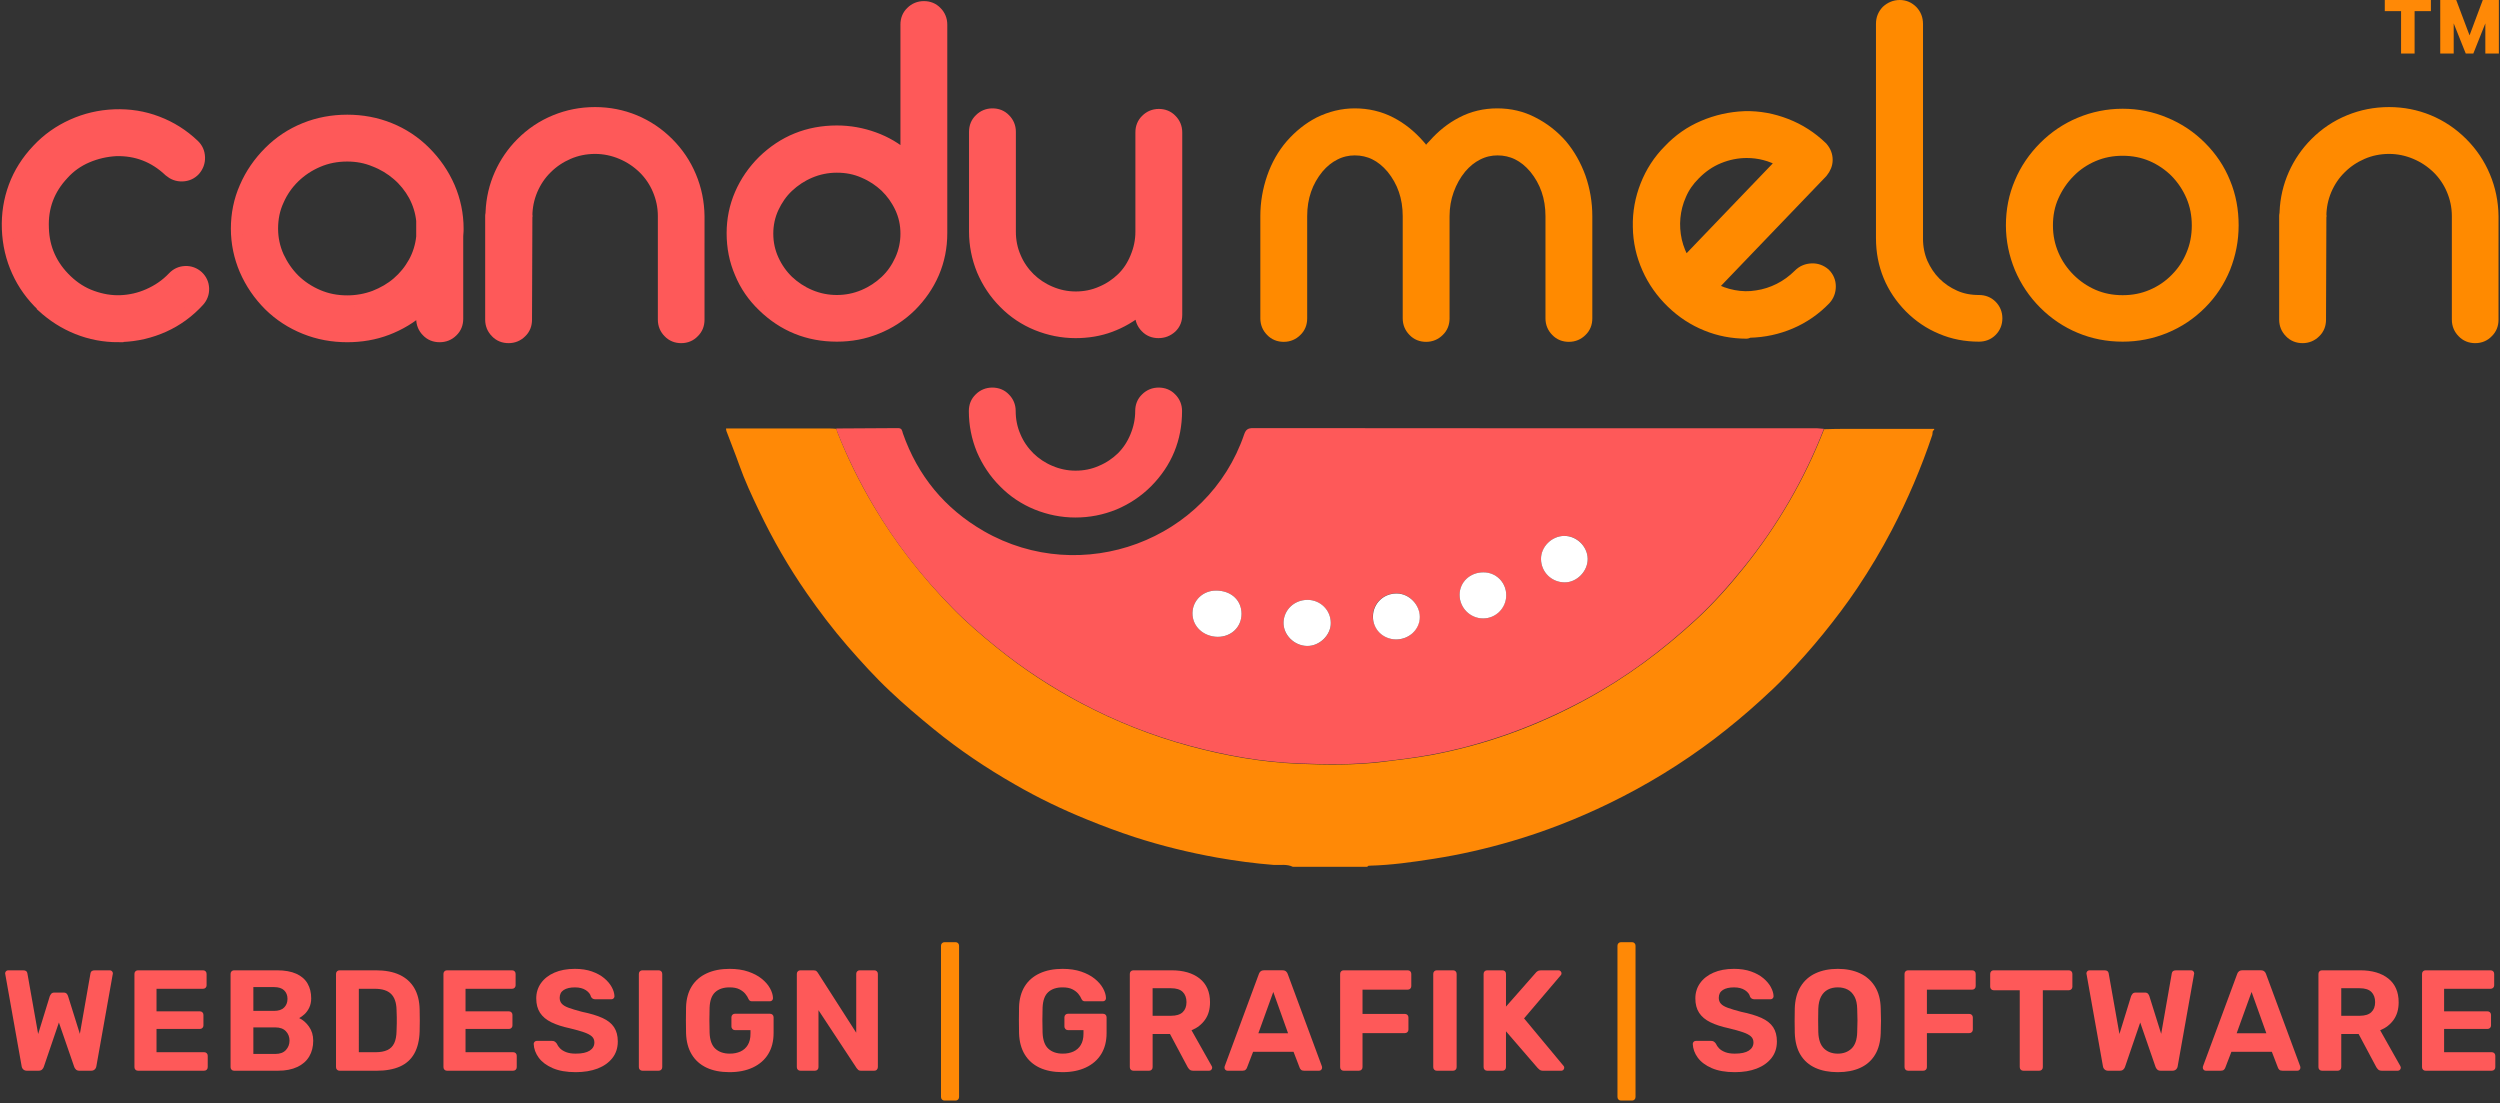 <svg xmlns="http://www.w3.org/2000/svg" xmlns:xlink="http://www.w3.org/1999/xlink" id="Ebene_1" x="0px" y="0px" viewBox="0 0 1344.9 593.42" xml:space="preserve"><rect x="0" y="0" width="1344.9" height="593.42" fill="#333333" stroke="none"/><g id="Ebene_2_00000054246618737273944640000000881821381841189557_" display="none">	<rect display="inline" fill="#0F0E17" width="1344.5" height="466"></rect></g><g>	<path fill="#FF8906" d="M390.6,230.5c18.6,0,37.2,0,55.7,0c1.2,0,2.5,0.1,3.7,0.2c0.2,0.6,0.2,1.2,0.5,1.8   c5.3,13.6,11.8,26.7,19.3,39.4c11.9,20.2,26.2,38.4,42.6,55.2c7.5,7.7,15.7,14.7,24.1,21.5c14.1,11.4,29.2,21.3,45.3,29.8   c18.6,9.8,38,17.5,58.3,23c19.2,5.2,38.8,8.7,58.7,9.5c14.9,0.6,29.8,0.8,44.7-1c8.8-1.1,17.6-2.1,26.4-3.7   c29.4-5.5,57.1-15.6,83.3-29.9c21.7-11.8,41.3-26.4,59.3-43c9.4-8.7,17.9-18.2,25.8-28.1c18.1-22.6,32.5-47.3,43-74.3   c3.9-0.1,7.7-0.2,11.6-0.2c15.9,0,31.8,0,47.6,0c0,0.2,0,0.4,0,0.6c-1.2,0.5-0.7,1.8-1,2.7c-5.9,17.6-13.2,34.7-21.8,51.2   c-5.6,10.7-11.8,21.1-18.5,31.1c-5.7,8.5-11.9,16.7-18.4,24.7c-6.4,7.9-13.2,15.5-20.2,22.8c-4.3,4.6-9,8.9-13.6,13.1   c-7.9,7.2-16.1,14-24.6,20.5c-17.8,13.5-36.8,25.1-57,34.9c-16.9,8.2-34.3,15-52.4,20.3c-13.7,4-27.6,7.2-41.8,9.4   c-11.4,1.8-22.8,3.4-34.3,3.7c-0.5,0-1.1,0-1.3,0.6c-13.4,0-26.8,0-40.1,0c-3.3-1.6-6.9-0.8-10.2-1c-10.4-0.8-20.6-2.2-30.8-4   c-15-2.7-29.7-6.3-44.2-11c-8.5-2.8-16.9-5.9-25.2-9.3c-13.6-5.5-26.7-11.8-39.3-19.1c-15.2-8.7-29.8-18.5-43.4-29.6   c-8.1-6.6-16-13.3-23.5-20.4c-8.2-7.7-15.7-16-23.1-24.5c-7.8-9-15-18.5-21.8-28.3c-9.8-14.1-18.3-28.9-25.7-44.4   c-3.9-8.1-7.7-16.3-10.7-24.8c-2.1-6-4.6-12-6.8-18C390.6,231.3,390.6,230.9,390.6,230.5z"></path>	<path fill="#FE5959" d="M981.2,230.7c-10.5,26.9-24.8,51.7-43,74.3c-8,9.9-16.4,19.4-25.8,28.1c-18.1,16.7-37.6,31.3-59.3,43   c-26.2,14.2-53.9,24.4-83.3,29.9c-8.7,1.6-17.6,2.7-26.4,3.7c-14.9,1.8-29.8,1.6-44.7,1c-19.9-0.8-39.4-4.3-58.7-9.5   c-20.3-5.5-39.8-13.2-58.3-23c-16-8.5-31.2-18.4-45.3-29.8c-8.4-6.8-16.6-13.8-24.1-21.5c-16.4-16.7-30.8-35-42.6-55.2   c-7.4-12.6-13.9-25.7-19.3-39.4c-0.2-0.6-0.3-1.2-0.5-1.8c11.1-0.1,22.1-0.1,33.2-0.2c2.2,0,2.2,1.5,2.6,2.8   c8,22.8,22.4,40.4,43.5,52.6c52.7,30.3,120.6,5.1,140.1-52c0.9-2.6,2-3.4,4.8-3.4c101.2,0.1,202.4,0.1,303.6,0.1   C979,230.5,980.1,230.6,981.2,230.7z M654.2,317.7c-7.1,0-12.6,5.3-12.7,12.1c-0.1,7.1,5.9,12.7,13.6,12.8   c7.2,0.1,12.8-5.3,12.8-12.4C667.9,322.9,662.3,317.7,654.2,317.7z M703.4,322.7c-7.1,0-12.7,5.3-12.9,12.1   c-0.2,6.8,5.7,12.6,12.7,12.7c6.7,0.1,12.8-5.8,12.7-12.4C715.9,328.3,710.3,322.7,703.4,322.7z M810.3,320.2   c0-6.9-5.4-12.3-12.4-12.3c-7.1,0-12.7,5.4-12.7,12.1c0,7,5.7,12.6,12.7,12.7C804.6,332.7,810.2,327.1,810.3,320.2z M751,344   c7,0.1,12.7-5.4,12.7-12.2c0-6.6-5.6-12.5-12.2-12.6c-7.2-0.1-12.9,5.3-13,12.3C738.6,338.5,744,343.9,751,344z M829,300.8   c0.1,6.9,5.7,12.5,12.8,12.5c6.5,0,12.4-6,12.3-12.7c-0.1-6.7-6-12.5-12.7-12.3C834.7,288.4,829,294.2,829,300.8z"></path>	<path fill="#FFFFFF" d="M654.2,317.7c8.1,0,13.7,5.2,13.7,12.5c0,7.1-5.5,12.4-12.8,12.4c-7.7-0.1-13.7-5.6-13.6-12.8   C641.6,323,647.1,317.7,654.2,317.7z"></path>	<path fill="#FFFFFF" d="M703.4,322.7c6.9,0,12.5,5.5,12.5,12.4c0.1,6.5-6,12.5-12.7,12.4c-7-0.1-12.9-6-12.7-12.7   C690.7,328,696.3,322.7,703.4,322.7z"></path>	<path fill="#FFFFFF" d="M810.3,320.2c0,6.9-5.6,12.5-12.4,12.5c-7,0-12.7-5.7-12.7-12.7c0-6.8,5.6-12.1,12.7-12.1   C804.8,307.8,810.3,313.3,810.3,320.2z"></path>	<path fill="#FFFFFF" d="M751,344c-7.1-0.1-12.5-5.5-12.4-12.4c0.1-7,5.8-12.5,13-12.3c6.5,0.1,12.2,6,12.2,12.6   C763.8,338.6,758.1,344,751,344z"></path>	<path fill="#FFFFFF" d="M829,300.8c-0.1-6.6,5.7-12.4,12.4-12.5s12.6,5.6,12.7,12.3c0.1,6.7-5.8,12.7-12.3,12.7   C834.7,313.3,829.1,307.8,829,300.8z"></path></g><g>	<path fill="#FE5959" stroke="#FE5959" stroke-width="6" stroke-miterlimit="10" d="M63.6,181.1c-7.7,0-15-1.4-22-4.2   s-13.2-6.8-18.8-11.9v-0.2C17,159.3,12.5,153.1,9.3,146c-3.2-7-5-14.6-5.3-22.8c-0.3-8,0.9-15.6,3.6-22.9s6.9-13.9,12.5-19.8   c5.4-5.8,11.7-10.2,18.8-13.4c7.1-3.2,14.7-5,22.7-5.3s15.7,0.9,23,3.7c7.4,2.8,13.9,6.9,19.7,12.4c1.9,1.8,2.9,4,3,6.7   s-0.8,5-2.5,7c-1.8,1.9-4,2.9-6.7,3s-5-0.8-7-2.5C83,84.4,73.4,80.7,62.4,81c-5.4,0.3-10.6,1.5-15.5,3.6s-9.2,5.1-12.8,9.1   c-7.7,8.2-11.3,17.8-10.8,29c0.3,11,4.6,20.4,12.7,28.1c4,3.8,8.5,6.7,13.6,8.5c5,1.8,10.1,2.7,15.2,2.5s10.2-1.3,15.1-3.5   c5-2.2,9.4-5.2,13.2-9.2c1.8-1.9,4-2.9,6.6-3s4.9,0.8,6.8,2.5c1.9,1.8,2.9,4,3,6.6s-0.8,4.9-2.5,6.8c-5.4,5.9-11.7,10.5-18.8,13.7   c-7.1,3.2-14.7,5-22.7,5.3h-1.9V181.1z"></path>	<path fill="#FE5959" stroke="#FE5959" stroke-width="6" stroke-miterlimit="10" d="M236.5,181.1c-2.7,0-5-0.9-6.8-2.8   c-1.8-1.8-2.8-4.1-2.8-6.8V166c-5.6,5-11.8,8.7-18.6,11.3s-14,3.8-21.5,3.8c-8,0-15.6-1.4-22.8-4.3c-7.2-2.9-13.6-7-19.2-12.5   c-5.6-5.6-9.9-11.9-13-19c-3-7-4.6-14.5-4.6-22.3s1.5-15.3,4.6-22.3c3-7,7.4-13.4,13-19s12-9.8,19.2-12.7   c7.2-2.9,14.8-4.3,22.8-4.3s15.6,1.4,22.8,4.3s13.6,7.1,19.2,12.7c5.6,5.6,9.9,11.9,13,19c3,7,4.6,14.5,4.6,22.3   c0,0.8,0,1.6-0.1,2.5s-0.1,1.8-0.1,2.8v43.2c0,2.7-0.9,5-2.8,6.8C241.5,180.2,239.2,181.1,236.5,181.1z M186.8,83.9   c-5.6,0-10.8,1-15.7,3.1s-9.1,4.9-12.7,8.4c-3.6,3.5-6.5,7.6-8.6,12.4c-2.2,4.7-3.2,9.8-3.2,15.2c0,5.3,1.1,10.3,3.2,15   c2.2,4.7,5,8.8,8.6,12.4c3.6,3.5,7.8,6.3,12.7,8.4c4.9,2.1,10.1,3.1,15.7,3.1c5.1,0,10-0.9,14.6-2.6c4.6-1.8,8.8-4.2,12.4-7.3   c3.6-3.1,6.6-6.8,8.9-11c2.3-4.2,3.7-8.8,4.2-13.6v-8.2v-0.5c-0.5-4.8-1.9-9.3-4.2-13.6c-2.3-4.2-5.3-7.9-8.9-11   c-3.6-3.1-7.7-5.6-12.4-7.4C196.8,84.8,192,83.9,186.8,83.9z"></path>	<path fill="#FE5959" stroke="#FE5959" stroke-width="6" stroke-miterlimit="10" d="M366.5,181.6c-2.7,0-5-0.9-6.8-2.8   c-1.8-1.8-2.8-4.1-2.8-6.8v-55.7c0-5-1-9.7-2.9-14.2s-4.6-8.4-7.9-11.6c-3.4-3.3-7.3-5.9-11.8-7.8s-9.2-2.9-14.2-2.9   c-5.1,0-9.9,1-14.3,2.9s-8.3,4.5-11.6,7.8c-3.4,3.3-6,7.2-7.9,11.6c-1.9,4.5-2.9,9.2-2.9,14.2c0,0.3,0,0.3,0.1-0.1s0-0.4-0.1-0.1   l-0.2,55.9c0,2.7-0.9,5-2.8,6.8c-1.8,1.8-4.1,2.8-6.8,2.8c-2.7,0-5-0.9-6.8-2.8c-1.8-1.8-2.8-4.1-2.8-6.8v-55.7   c0-0.3,0-0.7,0.1-1.1s0.1-0.8,0.1-1.1c0.3-7.2,1.9-14,4.7-20.3c2.8-6.3,6.7-12,11.6-16.9c5.3-5.3,11.3-9.3,18.1-12.1   c6.8-2.8,14-4.2,21.5-4.2s14.6,1.4,21.4,4.2c6.7,2.8,12.7,6.8,18,12.1c5.3,5.3,9.3,11.3,12.1,18c2.8,6.7,4.3,13.8,4.4,21.4V172   c0,2.7-0.9,5-2.8,6.8C371.5,180.6,369.2,181.6,366.5,181.6z"></path>	<path fill="#FE5959" stroke="#FE5959" stroke-width="6" stroke-miterlimit="10" d="M450.2,180.8c-15.5,0-28.8-5.4-39.8-16.1   c-5.3-5.1-9.4-11-12.2-17.8c-2.9-6.7-4.3-13.8-4.3-21.4c0-7.4,1.4-14.4,4.3-21.1s7-12.6,12.2-17.8c11-10.7,24.3-16.1,39.8-16.1   c6.9,0,13.5,1.2,19.9,3.5s12.2,5.7,17.3,10.2v-71c0-2.7,0.9-5,2.8-6.8c1.8-1.8,4.1-2.8,6.8-2.8c2.7,0,5,0.9,6.8,2.8   c1.8,1.8,2.8,4.1,2.8,6.8v112.3c0,7.5-1.4,14.6-4.3,21.4c-2.9,6.7-7,12.6-12.2,17.8c-5.4,5.3-11.6,9.3-18.4,12   C464.9,179.5,457.7,180.8,450.2,180.8z M450.2,89.9c-5.1,0-9.9,1-14.4,2.9s-8.4,4.5-11.8,7.7s-6,7-8,11.3s-3,9-3,13.9   c0,5,1,9.6,3,14c2,4.4,4.7,8.2,8,11.4c3.4,3.2,7.3,5.8,11.8,7.7s9.3,2.9,14.4,2.9s9.9-1,14.4-2.9s8.4-4.5,11.8-7.7s6-7,8-11.4   s3-9.1,3-14c0-5-1-9.6-3-13.9s-4.7-8.1-8-11.3c-3.4-3.2-7.3-5.8-11.8-7.7C460.1,90.8,455.3,89.9,450.2,89.9z"></path>	<path fill="#FE5959" stroke="#FE5959" stroke-width="6" stroke-miterlimit="10" d="M623.2,178.9c-2.7,0-5-0.9-6.8-2.8   c-1.8-1.8-2.8-4.1-2.8-6.8v-3.1c-5,4.2-10.4,7.3-16.3,9.5c-5.9,2.2-12.2,3.2-18.7,3.2c-7.2,0-14.1-1.4-20.8-4.1   c-6.6-2.7-12.5-6.6-17.6-11.8c-5.1-5.1-9-11-11.8-17.6c-2.7-6.6-4.1-13.6-4.1-20.8V70.9c0-2.7,0.9-5,2.8-6.8   c1.8-1.8,4.1-2.8,6.8-2.8s5,0.9,6.8,2.8c1.8,1.8,2.8,4.1,2.8,6.8v53.8c0,4.8,0.9,9.4,2.8,13.7c1.8,4.3,4.4,8,7.6,11.2   c3.2,3.1,6.9,5.6,11.2,7.4c4.2,1.8,8.8,2.8,13.6,2.8s9.4-0.9,13.7-2.8c4.3-1.8,8-4.3,11.2-7.4s5.6-6.8,7.4-11.2   c1.8-4.3,2.8-8.9,2.8-13.7V71.2c0-2.7,0.9-5,2.8-6.8c1.8-1.8,4.1-2.8,6.8-2.8s5,0.9,6.8,2.8c1.8,1.8,2.8,4.1,2.8,6.8v98.2   c0,2.7-0.9,5-2.8,6.8C628.2,178,625.9,178.9,623.2,178.9z M578.5,275.4c-7.2,0-14.1-1.4-20.8-4.1c-6.6-2.7-12.5-6.6-17.6-11.8   c-5.1-5.1-9-11-11.8-17.5c-2.7-6.6-4.1-13.5-4.1-20.9c0-2.7,0.9-5,2.8-6.8c1.8-1.8,4.1-2.8,6.8-2.8s5,0.9,6.8,2.8   c1.8,1.8,2.8,4.1,2.8,6.8c0,4.8,0.9,9.4,2.8,13.7c1.8,4.3,4.4,8,7.6,11.2c3.2,3.1,6.9,5.6,11.2,7.4c4.2,1.8,8.8,2.8,13.6,2.8   s9.4-0.9,13.7-2.8c4.3-1.8,8-4.3,11.2-7.4c3.1-3.1,5.6-6.8,7.4-11.2c1.8-4.3,2.8-8.9,2.8-13.7c0-2.7,0.9-5,2.8-6.8   c1.8-1.8,4.1-2.8,6.8-2.8s5,0.9,6.8,2.8c1.8,1.8,2.8,4.1,2.8,6.8c0,15-5.3,27.8-15.8,38.4c-5.1,5.1-11,9-17.6,11.8   C592.6,274.1,585.7,275.4,578.5,275.4z"></path>	<path fill="#FF8A00" stroke="#FF8A00" stroke-width="6" stroke-miterlimit="10" d="M805.5,61.3c6.9,0,13.3,1.5,19.2,4.6   c5.9,3,11,7,15.4,12c4.3,5.1,7.6,11,10,17.6c2.3,6.6,3.5,13.6,3.5,20.8v55c0,2.7-0.9,5-2.8,6.8c-1.8,1.8-4.1,2.8-6.8,2.8   s-5-0.9-6.8-2.8c-1.8-1.8-2.8-4.1-2.8-6.8v-55c0-10.1-3-18.7-8.9-25.9c-5.6-6.6-12.2-9.8-19.9-9.8c-3.7,0-7.2,0.8-10.6,2.5   c-3.4,1.7-6.4,4.1-9.1,7.3c-2.9,3.5-5.1,7.5-6.7,11.9c-1.6,4.4-2.4,9.1-2.4,14v55c0,2.7-0.9,5-2.8,6.8c-1.8,1.8-4.1,2.8-6.8,2.8   s-5-0.9-6.8-2.8c-1.8-1.8-2.8-4.1-2.8-6.8v-55c0-10.1-3-18.7-8.9-25.9c-5.6-6.6-12.2-9.8-19.9-9.8c-3.7,0-7.2,0.8-10.6,2.5   s-6.4,4.1-9.1,7.3c-5.9,7.2-8.9,15.8-8.9,25.9v55c0,2.7-0.9,5-2.8,6.8c-1.8,1.8-4.1,2.8-6.8,2.8s-5-0.9-6.8-2.8   c-1.8-1.8-2.8-4.1-2.8-6.8v-55c0-7.2,1.2-14.1,3.5-20.8c2.3-6.6,5.6-12.5,10-17.6c4.5-5.1,9.5-9.1,15.1-12c6.1-3,12.5-4.6,19.2-4.6   c6.9,0,13.4,1.5,19.4,4.6c5.6,2.9,10.6,6.9,15.1,12c0.8,0.8,1.5,1.7,2,2.6c0.6,1,1.2,1.8,1.8,2.6c0.6-0.8,1.3-1.7,1.9-2.6   c0.6-1,1.4-1.8,2.2-2.6c4.5-5.1,9.5-9.1,15.1-12C792.2,62.8,798.6,61.3,805.5,61.3z"></path>	<path fill="#FF8A00" stroke="#FF8A00" stroke-width="6" stroke-miterlimit="10" d="M939.7,179.2c-7.7,0-15-1.4-21.8-4.2   c-6.9-2.8-13-6.8-18.5-12.1c-5.6-5.4-10-11.6-13.1-18.6s-4.8-14.3-4.9-22.2c-0.2-7.8,1.2-15.3,4-22.4s6.9-13.5,12.4-19   c5.3-5.6,11.4-9.9,18.5-12.9c7-3,14.5-4.7,22.3-5c7.7-0.2,15.1,1.2,22.3,4c7.2,2.8,13.6,6.9,19.2,12.3l0.2,0.2   c1.8,2.1,2.6,4.3,2.6,6.7c0,2.4-0.9,4.6-2.6,6.7l-59.5,62c3.7,2.1,7.6,3.5,11.8,4.3s8.3,0.9,12.5,0.2c4.2-0.6,8.2-1.9,12-3.8   c3.8-1.9,7.4-4.5,10.6-7.7c1.9-1.9,4.2-2.9,7-3c2.7-0.1,5,0.8,7,2.5c1.9,1.9,2.9,4.2,2.9,6.9s-0.9,5-2.6,6.9   c-5.4,5.6-11.6,9.9-18.6,12.9s-14.4,4.6-22.2,4.8c-0.3,0-0.6,0-0.7,0.1C940.1,179.1,939.9,179.2,939.7,179.2z M939.7,82   c-5.1,0-10.1,1-15,3s-9.2,5-13.1,9c-3.2,3.2-5.7,6.8-7.4,10.8c-1.8,4-2.8,8.1-3.2,12.2c-0.4,4.2-0.1,8.3,0.8,12.5   c1,4.2,2.6,8.1,4.8,11.8L958.7,87C952.6,83.6,946.3,82,939.7,82z"></path>	<path fill="#FF8A00" stroke="#FF8A00" stroke-width="6" stroke-miterlimit="10" d="M1064.6,180.8c-7.2,0-14-1.3-20.3-4   c-6.3-2.6-11.9-6.4-16.9-11.4c-4.9-5-8.7-10.6-11.3-16.9c-2.6-6.3-3.9-13.1-3.9-20.3V12.8c0-2.7,0.9-5,2.8-7c2-1.8,4.3-2.8,7-2.8   c2.7,0,4.9,1,6.8,2.9c1.8,1.9,2.7,4.2,2.7,7v115.6c0,4.6,0.9,9,2.6,13c1.8,4,4.1,7.5,7.1,10.5s6.4,5.3,10.4,7.1s8.3,2.6,13,2.6   c2.7,0,5,0.9,6.8,2.7s2.8,4.1,2.8,6.8s-0.9,5-2.8,6.9C1069.6,179.9,1067.3,180.8,1064.6,180.8z"></path>	<path fill="#FF8A00" stroke="#FF8A00" stroke-width="6" stroke-miterlimit="10" d="M1141.9,180.8c-8.2,0-15.8-1.5-23-4.5   s-13.6-7.3-19.2-12.9c-5.6-5.6-9.9-12-13-19.3c-3-7.3-4.6-14.9-4.6-22.9c0-8.1,1.5-15.8,4.6-23c3-7.2,7.4-13.6,13-19.2   c5.6-5.6,12-9.9,19.2-12.9s14.9-4.6,23-4.6c8,0,15.6,1.5,22.9,4.6c7.3,3,13.7,7.3,19.3,12.9c5.6,5.6,9.9,12,12.8,19.2   c3,7.2,4.4,14.9,4.4,23c0,8-1.5,15.6-4.4,22.9c-3,7.3-7.2,13.7-12.8,19.3c-5.6,5.6-12,9.9-19.3,12.9   C1157.5,179.3,1149.9,180.8,1141.9,180.8z M1141.9,80.8c-5.6,0-10.8,1-15.7,3.1c-4.9,2.1-9.2,5-12.8,8.7c-3.7,3.7-6.6,8-8.8,12.9   s-3.2,10.1-3.2,15.8s1.1,10.9,3.2,15.8s5.1,9.2,8.8,12.9c3.7,3.7,8,6.6,12.8,8.7c4.9,2.1,10.1,3.1,15.7,3.1s10.8-1,15.7-3.1   c4.9-2.1,9.2-5,12.8-8.7c3.7-3.7,6.6-8,8.6-12.9c2.1-4.9,3.1-10.2,3.1-15.8s-1-10.9-3.1-15.8s-5-9.2-8.6-12.9   c-3.7-3.7-8-6.6-12.8-8.7C1152.7,81.8,1147.5,80.8,1141.9,80.8z"></path>	<path fill="#FF8A00" stroke="#FF8A00" stroke-width="6" stroke-miterlimit="10" d="M1331.6,181.6c-2.7,0-5-0.9-6.8-2.8   c-1.8-1.8-2.8-4.1-2.8-6.8v-55.7c0-5-1-9.7-2.9-14.2s-4.6-8.4-7.9-11.6c-3.4-3.3-7.3-5.9-11.8-7.8s-9.2-2.9-14.2-2.9   c-5.1,0-9.9,1-14.3,2.9s-8.3,4.5-11.6,7.8c-3.4,3.3-6,7.2-7.9,11.6c-1.9,4.5-2.9,9.2-2.9,14.2c0,0.3,0,0.3,0.1-0.1s0-0.4-0.1-0.1   l-0.2,55.9c0,2.7-0.9,5-2.8,6.8c-1.8,1.8-4.1,2.8-6.8,2.8c-2.7,0-5-0.9-6.8-2.8c-1.8-1.8-2.8-4.1-2.8-6.8v-55.7   c0-0.3,0-0.7,0.1-1.1s0.1-0.8,0.1-1.1c0.3-7.2,1.9-14,4.7-20.3c2.8-6.3,6.7-12,11.6-16.9c5.3-5.3,11.3-9.3,18.1-12.1   c6.8-2.8,14-4.2,21.5-4.2s14.6,1.4,21.4,4.2c6.7,2.8,12.7,6.8,18,12.1s9.3,11.3,12.1,18c2.8,6.7,4.3,13.8,4.4,21.4V172   c0,2.7-0.9,5-2.8,6.8C1336.6,180.6,1334.3,181.6,1331.6,181.6z"></path></g><g display="none">	<path display="inline" fill="#5D301F" d="M1092.1,241.5c-0.5-0.5-1.2-1-1.9-1.6c-0.8-0.6-1.6-1.2-2.6-1.7s-2.1-1-3.2-1.3   c-1.2-0.4-2.4-0.5-3.8-0.5c-1.8,0-3.3,0.2-4.6,0.7c-1.3,0.4-2.4,1-3.2,1.8s-1.5,1.5-1.9,2.5c-0.4,0.9-0.6,1.8-0.6,2.8   c0,1.1,0.3,2,1,2.8s1.5,1.5,2.6,2.1s2.3,1.1,3.7,1.5c1.4,0.4,2.7,0.8,4.1,1.2c1.9,0.5,3.9,1.1,5.9,1.7c2,0.6,3.8,1.4,5.4,2.4   s3,2.2,4,3.6c1,1.5,1.6,3.3,1.6,5.6c0,2.3-0.5,4.4-1.4,6.2c-0.9,1.8-2.2,3.4-3.8,4.7s-3.5,2.3-5.7,2.9c-2.2,0.7-4.5,1-7,1   c-3.3,0-6.5-0.7-9.5-2s-5.5-3.4-7.6-6c-0.3-0.5-0.5-0.9-0.5-1.2c0-0.4,0.2-0.7,0.6-1l2-1.7c0.3-0.2,0.6-0.3,1-0.3   c0.3,0,0.6,0.1,0.9,0.4s0.5,0.5,0.5,0.5c0.9,1,2,1.8,3.2,2.6c1.2,0.7,2.3,1.4,3.5,1.9s2.3,0.9,3.4,1.1c1.1,0.3,2,0.4,2.8,0.4   c1.3,0,2.7-0.2,4.2-0.5c1.4-0.4,2.8-0.9,4-1.7c1.2-0.7,2.2-1.7,2.9-2.8c0.8-1.2,1.2-2.5,1.2-4c0-1.3-0.4-2.4-1.1-3.3   s-1.7-1.6-2.9-2.3c-1.2-0.6-2.6-1.2-4.1-1.6c-1.6-0.4-3.2-0.9-4.8-1.3c-5.3-1.4-9.2-3-11.8-4.9c-2.6-1.9-3.9-4.5-3.9-7.7   c0-2,0.4-3.8,1.2-5.4c0.8-1.6,1.9-3,3.3-4.2c1.5-1.2,3.2-2.1,5.2-2.7c2-0.6,4.3-1,6.8-1c2.6,0,5.2,0.6,7.8,1.7   c2.6,1.1,4.9,2.6,6.7,4.4c0.3,0.3,0.5,0.6,0.8,0.9c0.3,0.3,0.4,0.6,0.4,0.9c0,0.3-0.2,0.7-0.5,1l-1.9,1.9c-0.3,0.3-0.6,0.4-0.8,0.4   C1092.9,242.2,1092.5,242,1092.1,241.5z"></path>	<path display="inline" fill="#5D301F" d="M1103.9,231.7h32.9c0.4,0,0.7,0.1,1,0.4c0.3,0.2,0.5,0.6,0.5,1.1v2.6   c0,0.4-0.1,0.8-0.4,1.1s-0.6,0.4-1.2,0.4h-13.6v40.5c0,0.4-0.1,0.7-0.4,1s-0.6,0.4-1.1,0.4h-2.6c-0.4,0-0.8-0.1-1.1-0.4   s-0.4-0.6-0.4-1v-40.5h-13.7c-1,0-1.5-0.5-1.5-1.5v-2.6C1102.4,232.2,1102.9,231.7,1103.9,231.7z"></path>	<path display="inline" fill="#5D301F" d="M1150.3,233.1v26.7c0,2,0.3,4,1,5.8c0.6,1.8,1.6,3.4,2.8,4.7c1.2,1.3,2.7,2.4,4.4,3.1   c1.7,0.8,3.7,1.2,5.8,1.2c2.3,0,4.3-0.4,6-1.2c1.7-0.8,3.2-1.8,4.4-3.2c1.2-1.3,2.1-2.9,2.7-4.7c0.6-1.8,0.9-3.7,0.9-5.8V233   c0-0.4,0.1-0.7,0.4-1s0.6-0.4,1.1-0.4h2.4c0.4,0,0.8,0.1,1.2,0.4c0.3,0.3,0.5,0.6,0.5,1v27.3c0,2.9-0.5,5.6-1.5,8s-2.4,4.4-4.2,6.1   c-1.8,1.7-3.9,3-6.2,4c-2.4,0.9-4.9,1.4-7.6,1.4s-5.2-0.5-7.6-1.5s-4.4-2.4-6.2-4.2s-3.2-3.8-4.2-6.2c-1-2.4-1.5-4.9-1.5-7.6V233   c0-0.3,0.1-0.7,0.4-1s0.6-0.4,1-0.4h2.8c0.3,0,0.7,0.1,1,0.4C1150.1,232.4,1150.3,232.7,1150.3,233.1z"></path>	<path display="inline" fill="#5D301F" d="M1193.5,277.8v-44.6c0-1,0.5-1.5,1.5-1.5h14.7c3.4,0,6.5,0.6,9.4,1.9   c2.9,1.2,5.4,2.9,7.6,5.1c2.1,2.1,3.8,4.7,5,7.6c1.2,2.9,1.8,6,1.8,9.3c0,3.2-0.6,6.3-1.9,9.2s-2.9,5.4-5.1,7.6s-4.7,3.9-7.6,5.1   s-6,1.9-9.3,1.9h-14.7c-0.4,0-0.8-0.1-1.1-0.3S1193.5,278.3,1193.5,277.8z M1199,273.7h11c2.6,0,5.1-0.5,7.3-1.5   c2.2-1,4.1-2.4,5.7-4.1s2.8-3.7,3.7-6c0.9-2.2,1.3-4.6,1.3-7c0-2.7-0.5-5.2-1.5-7.4s-2.3-4.1-4-5.7c-1.7-1.6-3.6-2.8-5.9-3.6   s-4.6-1.3-7-1.3H1199V273.7z"></path>	<path display="inline" fill="#5D301F" d="M1246.6,233.1v44.7c0,0.9-0.5,1.4-1.4,1.4h-2.7c-0.9,0-1.4-0.5-1.4-1.4v-44.7   c0-0.9,0.5-1.4,1.4-1.4h2.7C1246.2,231.7,1246.6,232.2,1246.6,233.1z"></path>	<path display="inline" fill="#5D301F" d="M1279.1,231c3.4,0,6.5,0.6,9.5,1.9s5.6,3,7.8,5.2c2.2,2.2,4,4.8,5.2,7.8   c1.3,3,1.9,6.2,1.9,9.6c0,3.4-0.6,6.5-1.9,9.5c-1.3,2.9-3,5.5-5.2,7.7s-4.8,3.9-7.8,5.2s-6.2,1.9-9.6,1.9s-6.5-0.6-9.5-1.9   s-5.5-3-7.7-5.2s-3.9-4.8-5.2-7.7c-1.3-3-1.9-6.1-1.9-9.5s0.6-6.5,1.9-9.5s3-5.6,5.2-7.8s4.8-4,7.8-5.2   C1272.6,231.7,1275.7,231,1279.1,231z M1260.2,255.4c0,2.6,0.5,5.1,1.5,7.4s2.3,4.3,4,6s3.7,3.1,6,4.1s4.8,1.5,7.4,1.5   s5-0.5,7.3-1.5s4.3-2.3,6-4.1c1.7-1.7,3-3.7,4-6s1.5-4.8,1.5-7.4s-0.5-5-1.5-7.3s-2.3-4.3-4-6s-3.7-3.1-6-4c-2.3-1-4.7-1.5-7.3-1.5   s-5.1,0.5-7.4,1.5s-4.3,2.3-6,4s-3.1,3.7-4,6C1260.7,250.4,1260.2,252.8,1260.2,255.4z"></path>	<path display="inline" fill="#5D301F" d="M1338.5,241.5c-0.5-0.5-1.2-1-1.9-1.6c-0.8-0.6-1.6-1.2-2.6-1.7s-2.1-1-3.2-1.3   c-1.2-0.4-2.4-0.5-3.8-0.5c-1.8,0-3.3,0.2-4.6,0.7c-1.3,0.4-2.4,1-3.2,1.8s-1.5,1.5-1.9,2.5c-0.4,0.9-0.6,1.8-0.6,2.8   c0,1.1,0.3,2,1,2.8s1.5,1.5,2.6,2.1s2.3,1.1,3.7,1.5c1.4,0.4,2.7,0.8,4.1,1.2c1.9,0.5,3.9,1.1,5.9,1.7c2,0.6,3.8,1.4,5.4,2.4   s3,2.2,4,3.6c1,1.5,1.6,3.3,1.6,5.6c0,2.3-0.5,4.4-1.4,6.2c-0.9,1.8-2.2,3.4-3.8,4.7s-3.5,2.3-5.7,2.9c-2.2,0.7-4.5,1-7,1   c-3.3,0-6.5-0.7-9.5-2s-5.5-3.4-7.6-6c-0.3-0.5-0.5-0.9-0.5-1.2c0-0.4,0.2-0.7,0.6-1l2-1.7c0.3-0.2,0.6-0.3,1-0.3   c0.3,0,0.6,0.1,0.9,0.4s0.5,0.5,0.5,0.5c0.9,1,2,1.8,3.2,2.6c1.2,0.7,2.3,1.4,3.5,1.9s2.3,0.9,3.4,1.1c1.1,0.3,2,0.4,2.8,0.4   c1.3,0,2.7-0.2,4.2-0.5c1.4-0.4,2.8-0.9,4-1.7c1.2-0.7,2.2-1.7,2.9-2.8c0.8-1.2,1.2-2.5,1.2-4c0-1.3-0.4-2.4-1.1-3.3   s-1.7-1.6-2.9-2.3c-1.2-0.6-2.6-1.2-4.1-1.6c-1.6-0.4-3.2-0.9-4.8-1.3c-5.3-1.4-9.2-3-11.8-4.9c-2.6-1.9-3.9-4.5-3.9-7.7   c0-2,0.4-3.8,1.2-5.4c0.8-1.6,1.9-3,3.3-4.2c1.5-1.2,3.2-2.1,5.2-2.7c2-0.6,4.3-1,6.8-1c2.6,0,5.2,0.6,7.8,1.7   c2.6,1.1,4.9,2.6,6.7,4.4c0.3,0.3,0.5,0.6,0.8,0.9c0.3,0.3,0.4,0.6,0.4,0.9c0,0.3-0.2,0.7-0.5,1l-1.9,1.9c-0.3,0.3-0.6,0.4-0.8,0.4   C1339.3,242.2,1338.9,242,1338.5,241.5z"></path></g><g display="none">	<path display="inline" fill="#FF8A00" d="M1295.3-44.3v-2.9c0-0.4,0.2-0.6,0.6-0.6h15.9c0.4,0,0.6,0.2,0.6,0.6v2.9   c0,0.4-0.2,0.6-0.6,0.6h-5.8v17.8c0,0.4-0.2,0.6-0.6,0.6h-3.3c-0.4,0-0.6-0.2-0.6-0.6v-17.8h-5.7   C1295.4-43.7,1295.3-43.9,1295.3-44.3z"></path>	<path display="inline" fill="#FF8A00" d="M1325.6-26.3l-5.1-13.9l-1.6,14.3c0,0.4-0.2,0.6-0.6,0.6h-3.1c-0.4,0-0.6-0.2-0.6-0.6   l2.3-21.3c0-0.4,0.3-0.6,0.6-0.6h3.9c0.2,0,0.3,0,0.3,0.1c0.1,0.1,0.1,0.2,0.2,0.4l5.4,15l5.3-14.9c0.1-0.2,0.2-0.3,0.2-0.4   c0.1-0.1,0.2-0.1,0.3-0.1h4c0.4,0,0.6,0.2,0.6,0.6l2.3,21.3c0.1,0.4-0.1,0.6-0.6,0.6h-3.1c-0.3,0-0.5-0.2-0.6-0.6l-1.5-14.3   l-5.1,13.9c-0.1,0.2-0.2,0.4-0.3,0.4c-0.1,0.1-0.2,0.1-0.4,0.1h-2.5c-0.2,0-0.3,0-0.4-0.1C1325.8-25.9,1325.7-26,1325.6-26.3z"></path></g><g>	<path fill="#FF8906" d="M1282.92,5.98V0h24.81v5.98H1282.92z M1291.68,28.81V2.5h7.28v26.31H1291.68z M1312.75,28.81V0h7.24v28.81   H1312.75z M1326.48,28.81L1314.97,0h6.38l7.17,19.03L1335.64,0h6.38l-11.47,28.81H1326.48z M1337.01,28.81V0h7.28v28.81H1337.01z"></path></g><g>	<path fill="#FE5959" d="M14.51,576.01c-0.82,0-1.48-0.23-1.97-0.69c-0.49-0.46-0.79-1.03-0.89-1.7l-8.8-49.47   c-0.05-0.1-0.08-0.21-0.08-0.31c0-0.1,0-0.18,0-0.23c0-0.41,0.15-0.78,0.46-1.12c0.31-0.33,0.69-0.5,1.16-0.5h8.1   c1.34,0,2.08,0.54,2.24,1.62l5.79,32.65l6.25-20.3c0.15-0.41,0.41-0.85,0.77-1.31c0.36-0.46,0.95-0.69,1.77-0.69h4.86   c0.82,0,1.41,0.23,1.78,0.69c0.36,0.46,0.59,0.9,0.69,1.31l6.33,20.22l5.71-32.57c0.15-1.08,0.93-1.62,2.32-1.62h8.1   c0.46,0,0.85,0.17,1.16,0.5c0.31,0.34,0.46,0.71,0.46,1.12c0,0.05,0,0.13,0,0.23c0,0.1-0.03,0.21-0.08,0.31l-8.8,49.47   c-0.1,0.67-0.4,1.24-0.89,1.7c-0.49,0.46-1.15,0.69-1.97,0.69h-6.25c-0.82,0-1.45-0.22-1.89-0.66c-0.44-0.44-0.73-0.89-0.89-1.35   l-8.26-23.93L23.54,574c-0.15,0.46-0.45,0.91-0.89,1.35c-0.44,0.44-1.09,0.66-1.97,0.66H14.51z"></path>	<path fill="#FE5959" d="M74.25,576.01c-0.57,0-1.03-0.18-1.39-0.54c-0.36-0.36-0.54-0.82-0.54-1.39v-50.17   c0-0.57,0.18-1.03,0.54-1.39c0.36-0.36,0.82-0.54,1.39-0.54h34.96c0.57,0,1.03,0.18,1.39,0.54c0.36,0.36,0.54,0.82,0.54,1.39v6.17   c0,0.52-0.18,0.95-0.54,1.31c-0.36,0.36-0.82,0.54-1.39,0.54H84.2v12.12h23.31c0.57,0,1.03,0.18,1.39,0.54   c0.36,0.36,0.54,0.82,0.54,1.39v5.71c0,0.51-0.18,0.95-0.54,1.31c-0.36,0.36-0.82,0.54-1.39,0.54H84.2v12.5h25.62   c0.57,0,1.03,0.18,1.39,0.54c0.36,0.36,0.54,0.82,0.54,1.39v6.1c0,0.57-0.18,1.03-0.54,1.39c-0.36,0.36-0.82,0.54-1.39,0.54H74.25z   "></path>	<path fill="#FE5959" d="M125.96,576.01c-0.57,0-1.03-0.18-1.39-0.54c-0.36-0.36-0.54-0.82-0.54-1.39v-50.17   c0-0.57,0.18-1.03,0.54-1.39c0.36-0.36,0.82-0.54,1.39-0.54h22.92c4.27,0,7.77,0.62,10.5,1.85c2.73,1.23,4.75,2.98,6.06,5.25   c1.31,2.26,1.97,4.91,1.97,7.95c0,1.9-0.35,3.58-1.04,5.02c-0.69,1.44-1.54,2.62-2.55,3.55s-1.97,1.62-2.89,2.08   c2.01,0.93,3.77,2.46,5.29,4.59c1.52,2.14,2.28,4.67,2.28,7.6c0,3.24-0.72,6.07-2.16,8.49c-1.44,2.42-3.58,4.3-6.41,5.63   c-2.83,1.34-6.28,2.01-10.34,2.01H125.96z M136.3,543.82h11.11c2.42,0,4.23-0.6,5.44-1.81c1.21-1.21,1.81-2.77,1.81-4.67   c0-1.9-0.61-3.43-1.81-4.59c-1.21-1.16-3.02-1.74-5.44-1.74H136.3V543.82z M136.3,566.98h11.81c2.52,0,4.42-0.71,5.71-2.12   c1.29-1.42,1.93-3.1,1.93-5.06c0-2.01-0.66-3.69-1.97-5.06c-1.31-1.36-3.2-2.04-5.67-2.04H136.3V566.98z"></path>	<path fill="#FE5959" d="M182.69,576.01c-0.57,0-1.03-0.18-1.39-0.54c-0.36-0.36-0.54-0.82-0.54-1.39v-50.17   c0-0.57,0.18-1.03,0.54-1.39c0.36-0.36,0.82-0.54,1.39-0.54h19.37c5.14,0,9.44,0.81,12.89,2.43c3.45,1.62,6.08,3.99,7.91,7.1   c1.83,3.11,2.79,6.96,2.89,11.54c0.05,2.26,0.08,4.25,0.08,5.94c0,1.7-0.03,3.65-0.08,5.87c-0.15,4.79-1.11,8.75-2.86,11.89   c-1.75,3.14-4.32,5.47-7.72,6.99c-3.4,1.52-7.64,2.28-12.73,2.28H182.69z M193.03,566.05h9.03c2.57,0,4.68-0.39,6.33-1.16   c1.65-0.77,2.87-1.99,3.67-3.67c0.8-1.67,1.22-3.85,1.27-6.52c0.05-1.49,0.09-2.83,0.12-4.01c0.03-1.18,0.03-2.37,0-3.55   c-0.03-1.18-0.06-2.5-0.12-3.94c-0.1-3.86-1.09-6.7-2.97-8.53c-1.88-1.83-4.77-2.74-8.68-2.74h-8.64V566.05z"></path>	<path fill="#FE5959" d="M240.49,576.01c-0.57,0-1.03-0.18-1.39-0.54c-0.36-0.36-0.54-0.82-0.54-1.39v-50.17   c0-0.57,0.18-1.03,0.54-1.39c0.36-0.36,0.82-0.54,1.39-0.54h34.96c0.57,0,1.03,0.18,1.39,0.54c0.36,0.36,0.54,0.82,0.54,1.39v6.17   c0,0.52-0.18,0.95-0.54,1.31c-0.36,0.36-0.82,0.54-1.39,0.54h-25.01v12.12h23.31c0.57,0,1.03,0.18,1.39,0.54   c0.36,0.36,0.54,0.82,0.54,1.39v5.71c0,0.51-0.18,0.95-0.54,1.31c-0.36,0.36-0.82,0.54-1.39,0.54h-23.31v12.5h25.62   c0.57,0,1.03,0.18,1.39,0.54c0.36,0.36,0.54,0.82,0.54,1.39v6.1c0,0.57-0.18,1.03-0.54,1.39c-0.36,0.36-0.82,0.54-1.39,0.54H240.49   z"></path>	<path fill="#FE5959" d="M309.72,576.78c-4.94,0-9.07-0.72-12.39-2.16c-3.32-1.44-5.83-3.32-7.52-5.63c-1.7-2.32-2.6-4.79-2.7-7.41   c0-0.41,0.15-0.78,0.46-1.12c0.31-0.33,0.69-0.5,1.16-0.5h8.26c0.67,0,1.18,0.14,1.54,0.42c0.36,0.28,0.69,0.63,1,1.04   c0.36,0.88,0.94,1.72,1.74,2.55c0.8,0.82,1.89,1.5,3.28,2.04s3.11,0.81,5.17,0.81c3.34,0,5.85-0.54,7.52-1.62   c1.67-1.08,2.51-2.55,2.51-4.4c0-1.34-0.45-2.42-1.35-3.24c-0.9-0.82-2.32-1.57-4.25-2.24c-1.93-0.67-4.49-1.39-7.68-2.16   c-3.86-0.82-7.14-1.89-9.84-3.2c-2.7-1.31-4.73-3.01-6.1-5.09c-1.36-2.08-2.05-4.67-2.05-7.76c0-3.09,0.85-5.83,2.55-8.22   c1.7-2.39,4.09-4.27,7.18-5.63c3.09-1.36,6.77-2.05,11.04-2.05c3.45,0,6.5,0.46,9.15,1.39c2.65,0.93,4.86,2.14,6.64,3.63   c1.77,1.49,3.13,3.09,4.05,4.79c0.93,1.7,1.41,3.34,1.47,4.94c0,0.41-0.15,0.79-0.46,1.12c-0.31,0.33-0.69,0.5-1.16,0.5h-8.64   c-0.52,0-0.98-0.1-1.39-0.31c-0.41-0.21-0.75-0.57-1-1.08c-0.31-1.34-1.22-2.51-2.74-3.51c-1.52-1-3.49-1.5-5.9-1.5   c-2.52,0-4.52,0.46-5.98,1.39c-1.47,0.93-2.2,2.34-2.2,4.25c0,1.24,0.37,2.28,1.12,3.13c0.75,0.85,2.01,1.6,3.78,2.24   c1.78,0.64,4.13,1.35,7.06,2.12c4.53,0.93,8.21,2.03,11.04,3.32c2.83,1.29,4.91,2.95,6.25,4.98c1.34,2.03,2.01,4.59,2.01,7.68   c0,3.45-0.96,6.41-2.89,8.88c-1.93,2.47-4.58,4.36-7.95,5.67C318.12,576.12,314.2,576.78,309.72,576.78z"></path>	<path fill="#FE5959" d="M345.61,576.01c-0.57,0-1.03-0.18-1.39-0.54c-0.36-0.36-0.54-0.82-0.54-1.39v-50.17   c0-0.57,0.18-1.03,0.54-1.39c0.36-0.36,0.82-0.54,1.39-0.54h8.72c0.57,0,1.03,0.18,1.39,0.54c0.36,0.36,0.54,0.82,0.54,1.39v50.17   c0,0.57-0.18,1.03-0.54,1.39c-0.36,0.36-0.82,0.54-1.39,0.54H345.61z"></path>	<path fill="#FE5959" d="M392.46,576.78c-4.84,0-8.97-0.81-12.39-2.43c-3.42-1.62-6.07-3.99-7.95-7.1   c-1.88-3.11-2.89-6.88-3.05-11.31c-0.05-2.21-0.08-4.58-0.08-7.1c0-2.52,0.03-4.91,0.08-7.18c0.15-4.32,1.17-8,3.05-11.04   c1.88-3.04,4.55-5.36,8.03-6.98s7.58-2.43,12.31-2.43c3.81,0,7.15,0.49,10.03,1.47c2.88,0.98,5.3,2.25,7.25,3.82   c1.96,1.57,3.45,3.28,4.48,5.13c1.03,1.85,1.57,3.63,1.62,5.33c0,0.46-0.15,0.86-0.46,1.2c-0.31,0.34-0.72,0.5-1.23,0.5h-9.57   c-0.52,0-0.91-0.1-1.2-0.31c-0.28-0.21-0.53-0.51-0.73-0.93c-0.36-0.93-0.94-1.86-1.74-2.82c-0.8-0.95-1.87-1.76-3.2-2.43   c-1.34-0.67-3.09-1-5.25-1c-3.24,0-5.8,0.85-7.68,2.55c-1.88,1.7-2.89,4.48-3.05,8.33c-0.15,4.43-0.15,8.93,0,13.51   c0.15,4.01,1.2,6.9,3.13,8.64c1.93,1.75,4.52,2.62,7.76,2.62c2.11,0,4-0.37,5.67-1.12c1.67-0.75,3-1.92,3.97-3.51   c0.98-1.59,1.47-3.63,1.47-6.1v-1.93h-8.41c-0.52,0-0.95-0.19-1.31-0.58c-0.36-0.39-0.54-0.84-0.54-1.35v-4.94   c0-0.57,0.18-1.03,0.54-1.39c0.36-0.36,0.8-0.54,1.31-0.54h18.91c0.57,0,1.03,0.18,1.39,0.54c0.36,0.36,0.54,0.82,0.54,1.39v8.41   c0,4.43-0.96,8.21-2.89,11.35c-1.93,3.14-4.68,5.54-8.26,7.22C401.43,575.95,397.25,576.78,392.46,576.78z"></path>	<path fill="#FE5959" d="M430.59,576.01c-0.57,0-1.03-0.18-1.39-0.54c-0.36-0.36-0.54-0.82-0.54-1.39v-50.17   c0-0.57,0.18-1.03,0.54-1.39c0.36-0.36,0.82-0.54,1.39-0.54h7.02c0.77,0,1.34,0.18,1.7,0.54c0.36,0.36,0.59,0.64,0.69,0.85   l20.61,32.18v-31.64c0-0.57,0.18-1.03,0.54-1.39c0.36-0.36,0.8-0.54,1.31-0.54h7.87c0.57,0,1.03,0.18,1.39,0.54   c0.36,0.36,0.54,0.82,0.54,1.39v50.17c0,0.51-0.18,0.96-0.54,1.35c-0.36,0.39-0.82,0.58-1.39,0.58h-7.1   c-0.77,0-1.33-0.19-1.66-0.58c-0.33-0.39-0.58-0.66-0.73-0.81l-20.53-31.18v30.64c0,0.57-0.18,1.03-0.54,1.39   c-0.36,0.36-0.82,0.54-1.39,0.54H430.59z"></path>	<path fill="#FF8906" d="M508.15,592.06c-0.57,0-1.03-0.18-1.39-0.54c-0.36-0.36-0.54-0.82-0.54-1.39v-81.35   c0-0.57,0.18-1.03,0.54-1.39c0.36-0.36,0.82-0.54,1.39-0.54h5.94c0.51,0,0.95,0.18,1.31,0.54c0.36,0.36,0.54,0.82,0.54,1.39v81.35   c0,0.57-0.18,1.03-0.54,1.39c-0.36,0.36-0.8,0.54-1.31,0.54H508.15z"></path>	<path fill="#FE5959" d="M571.6,576.78c-4.84,0-8.97-0.81-12.39-2.43c-3.42-1.62-6.07-3.99-7.95-7.1   c-1.88-3.11-2.89-6.88-3.05-11.31c-0.05-2.21-0.08-4.58-0.08-7.1c0-2.52,0.03-4.91,0.08-7.18c0.15-4.32,1.17-8,3.05-11.04   c1.88-3.04,4.55-5.36,8.03-6.98s7.58-2.43,12.31-2.43c3.81,0,7.15,0.49,10.03,1.47c2.88,0.98,5.3,2.25,7.25,3.82   c1.96,1.57,3.45,3.28,4.48,5.13c1.03,1.85,1.57,3.63,1.62,5.33c0,0.46-0.15,0.86-0.46,1.2c-0.31,0.34-0.72,0.5-1.23,0.5h-9.57   c-0.52,0-0.91-0.1-1.2-0.31c-0.28-0.21-0.53-0.51-0.73-0.93c-0.36-0.93-0.94-1.86-1.74-2.82c-0.8-0.95-1.87-1.76-3.2-2.43   c-1.34-0.67-3.09-1-5.25-1c-3.24,0-5.8,0.85-7.68,2.55c-1.88,1.7-2.89,4.48-3.05,8.33c-0.15,4.43-0.15,8.93,0,13.51   c0.15,4.01,1.2,6.9,3.13,8.64c1.93,1.75,4.52,2.62,7.76,2.62c2.11,0,4-0.37,5.67-1.12c1.67-0.75,3-1.92,3.97-3.51   c0.98-1.59,1.47-3.63,1.47-6.1v-1.93h-8.41c-0.52,0-0.95-0.19-1.31-0.58c-0.36-0.39-0.54-0.84-0.54-1.35v-4.94   c0-0.57,0.18-1.03,0.54-1.39c0.36-0.36,0.8-0.54,1.31-0.54h18.91c0.57,0,1.03,0.18,1.39,0.54c0.36,0.36,0.54,0.82,0.54,1.39v8.41   c0,4.43-0.96,8.21-2.89,11.35c-1.93,3.14-4.68,5.54-8.26,7.22C580.56,575.95,576.38,576.78,571.6,576.78z"></path>	<path fill="#FE5959" d="M609.72,576.01c-0.57,0-1.03-0.18-1.39-0.54c-0.36-0.36-0.54-0.82-0.54-1.39v-50.17   c0-0.57,0.18-1.03,0.54-1.39c0.36-0.36,0.82-0.54,1.39-0.54h20.45c6.43,0,11.5,1.48,15.21,4.44c3.7,2.96,5.56,7.22,5.56,12.77   c0,3.76-0.9,6.9-2.7,9.42c-1.8,2.52-4.22,4.4-7.25,5.63l10.88,19.29c0.15,0.31,0.23,0.59,0.23,0.85c0,0.41-0.16,0.79-0.46,1.12   c-0.31,0.34-0.69,0.5-1.16,0.5h-8.57c-0.93,0-1.62-0.24-2.08-0.73c-0.46-0.49-0.8-0.94-1-1.35l-9.42-17.67h-9.34v17.83   c0,0.57-0.18,1.03-0.54,1.39c-0.36,0.36-0.82,0.54-1.39,0.54H609.72z M620.06,546.45h9.88c2.83,0,4.93-0.64,6.29-1.93   c1.36-1.29,2.05-3.09,2.05-5.4s-0.67-4.14-2.01-5.48c-1.34-1.34-3.45-2.01-6.33-2.01h-9.88V546.45z"></path>	<path fill="#FE5959" d="M660.35,576.01c-0.46,0-0.85-0.17-1.16-0.5c-0.31-0.33-0.46-0.71-0.46-1.12c0-0.26,0.03-0.49,0.08-0.69   l18.37-49.63c0.15-0.57,0.46-1.05,0.93-1.47c0.46-0.41,1.11-0.62,1.93-0.62h9.88c0.82,0,1.47,0.21,1.93,0.62   c0.46,0.41,0.77,0.9,0.93,1.47l18.37,49.63c0.05,0.21,0.08,0.44,0.08,0.69c0,0.41-0.15,0.79-0.46,1.12c-0.31,0.34-0.7,0.5-1.16,0.5   h-8.03c-0.77,0-1.34-0.18-1.7-0.54c-0.36-0.36-0.59-0.7-0.69-1l-3.32-8.64h-21.76l-3.32,8.64c-0.1,0.31-0.34,0.64-0.7,1   c-0.36,0.36-0.93,0.54-1.7,0.54H660.35z M676.95,555.86h15.98l-7.95-22.23L676.95,555.86z"></path>	<path fill="#FE5959" d="M722.87,576.01c-0.57,0-1.03-0.18-1.39-0.54c-0.36-0.36-0.54-0.82-0.54-1.39v-50.17   c0-0.57,0.18-1.03,0.54-1.39c0.36-0.36,0.82-0.54,1.39-0.54h34.42c0.57,0,1.03,0.18,1.39,0.54c0.36,0.36,0.54,0.82,0.54,1.39v6.56   c0,0.57-0.18,1.03-0.54,1.39c-0.36,0.36-0.82,0.54-1.39,0.54h-24.31v13.04h22.77c0.57,0,1.03,0.18,1.39,0.54   c0.36,0.36,0.54,0.82,0.54,1.39v6.56c0,0.51-0.18,0.95-0.54,1.31c-0.36,0.36-0.82,0.54-1.39,0.54h-22.77v18.29   c0,0.57-0.18,1.03-0.54,1.39c-0.36,0.36-0.82,0.54-1.39,0.54H722.87z"></path>	<path fill="#FE5959" d="M772.96,576.01c-0.57,0-1.03-0.18-1.39-0.54c-0.36-0.36-0.54-0.82-0.54-1.39v-50.17   c0-0.57,0.18-1.03,0.54-1.39c0.36-0.36,0.82-0.54,1.39-0.54h8.72c0.57,0,1.03,0.18,1.39,0.54c0.36,0.36,0.54,0.82,0.54,1.39v50.17   c0,0.57-0.18,1.03-0.54,1.39c-0.36,0.36-0.82,0.54-1.39,0.54H772.96z"></path>	<path fill="#FE5959" d="M800.05,576.01c-0.57,0-1.03-0.18-1.39-0.54c-0.36-0.36-0.54-0.82-0.54-1.39v-50.17   c0-0.57,0.18-1.03,0.54-1.39c0.36-0.36,0.82-0.54,1.39-0.54h8.18c0.57,0,1.03,0.18,1.39,0.54c0.36,0.36,0.54,0.82,0.54,1.39v17.6   l15.9-18.06c0.21-0.31,0.55-0.63,1.04-0.96c0.49-0.33,1.14-0.5,1.97-0.5h9.34c0.46,0,0.85,0.17,1.16,0.5   c0.31,0.34,0.46,0.71,0.46,1.12c0,0.36-0.1,0.67-0.31,0.93l-19.83,23.31l21.3,25.62c0.21,0.21,0.31,0.51,0.31,0.93   c0,0.41-0.15,0.79-0.46,1.12c-0.31,0.34-0.69,0.5-1.16,0.5h-9.65c-0.93,0-1.62-0.21-2.08-0.62c-0.46-0.41-0.77-0.7-0.93-0.85   l-17.06-19.76v19.29c0,0.57-0.18,1.03-0.54,1.39c-0.36,0.36-0.82,0.54-1.39,0.54H800.05z"></path>	<path fill="#FF8906" d="M872.06,592.06c-0.57,0-1.03-0.18-1.39-0.54c-0.36-0.36-0.54-0.82-0.54-1.39v-81.35   c0-0.57,0.18-1.03,0.54-1.39c0.36-0.36,0.82-0.54,1.39-0.54H878c0.51,0,0.95,0.18,1.31,0.54c0.36,0.36,0.54,0.82,0.54,1.39v81.35   c0,0.57-0.18,1.03-0.54,1.39c-0.36,0.36-0.8,0.54-1.31,0.54H872.06z"></path>	<path fill="#FE5959" d="M933.26,576.78c-4.94,0-9.07-0.72-12.39-2.16c-3.32-1.44-5.83-3.32-7.53-5.63c-1.7-2.32-2.6-4.79-2.7-7.41   c0-0.41,0.15-0.78,0.46-1.12c0.31-0.33,0.7-0.5,1.16-0.5h8.26c0.67,0,1.18,0.14,1.54,0.42c0.36,0.28,0.69,0.63,1,1.04   c0.36,0.88,0.94,1.72,1.74,2.55c0.8,0.82,1.89,1.5,3.28,2.04c1.39,0.54,3.11,0.81,5.17,0.81c3.34,0,5.85-0.54,7.53-1.62   c1.67-1.08,2.51-2.55,2.51-4.4c0-1.34-0.45-2.42-1.35-3.24c-0.9-0.82-2.32-1.57-4.25-2.24c-1.93-0.67-4.49-1.39-7.68-2.16   c-3.86-0.82-7.14-1.89-9.84-3.2c-2.7-1.31-4.73-3.01-6.1-5.09c-1.36-2.08-2.04-4.67-2.04-7.76c0-3.09,0.85-5.83,2.55-8.22   s4.09-4.27,7.18-5.63s6.77-2.05,11.04-2.05c3.45,0,6.5,0.46,9.15,1.39c2.65,0.93,4.86,2.14,6.64,3.63s3.13,3.09,4.05,4.79   c0.93,1.7,1.42,3.34,1.47,4.94c0,0.41-0.15,0.79-0.46,1.12c-0.31,0.33-0.7,0.5-1.16,0.5h-8.64c-0.51,0-0.98-0.1-1.39-0.31   c-0.41-0.21-0.75-0.57-1-1.08c-0.31-1.34-1.22-2.51-2.74-3.51c-1.52-1-3.49-1.5-5.9-1.5c-2.52,0-4.52,0.46-5.98,1.39   c-1.47,0.93-2.2,2.34-2.2,4.25c0,1.24,0.37,2.28,1.12,3.13c0.75,0.85,2.01,1.6,3.78,2.24c1.77,0.64,4.13,1.35,7.06,2.12   c4.53,0.93,8.21,2.03,11.04,3.32c2.83,1.29,4.91,2.95,6.25,4.98c1.34,2.03,2.01,4.59,2.01,7.68c0,3.45-0.96,6.41-2.89,8.88   s-4.58,4.36-7.95,5.67S937.74,576.78,933.26,576.78z"></path>	<path fill="#FE5959" d="M988.68,576.78c-4.68,0-8.72-0.77-12.12-2.32c-3.4-1.54-6.05-3.87-7.95-6.98   c-1.9-3.11-2.93-7.04-3.09-11.77c-0.05-2.21-0.08-4.41-0.08-6.6c0-2.19,0.03-4.41,0.08-6.68c0.15-4.63,1.2-8.53,3.13-11.69   c1.93-3.16,4.6-5.54,8.03-7.14c3.42-1.59,7.42-2.39,12-2.39c4.53,0,8.5,0.8,11.92,2.39c3.42,1.6,6.11,3.98,8.07,7.14   c1.96,3.16,2.98,7.06,3.09,11.69c0.1,2.26,0.15,4.49,0.15,6.68c0,2.19-0.05,4.39-0.15,6.6c-0.15,4.73-1.18,8.66-3.09,11.77   c-1.9,3.11-4.55,5.44-7.95,6.98C997.32,576.01,993.31,576.78,988.68,576.78z M988.68,566.82c2.98,0,5.44-0.91,7.37-2.74   c1.93-1.83,2.95-4.75,3.05-8.76c0.1-2.26,0.15-4.39,0.15-6.37c0-1.98-0.05-4.08-0.15-6.29c-0.05-2.67-0.54-4.86-1.47-6.56   c-0.93-1.7-2.15-2.95-3.67-3.74s-3.28-1.2-5.29-1.2s-3.78,0.4-5.33,1.2c-1.54,0.8-2.77,2.04-3.67,3.74s-1.4,3.89-1.5,6.56   c-0.05,2.21-0.08,4.31-0.08,6.29c0,1.98,0.03,4.1,0.08,6.37c0.15,4.01,1.18,6.93,3.09,8.76   C983.17,565.91,985.64,566.82,988.68,566.82z"></path>	<path fill="#FE5959" d="M1026.49,576.01c-0.57,0-1.03-0.18-1.39-0.54c-0.36-0.36-0.54-0.82-0.54-1.39v-50.17   c0-0.57,0.18-1.03,0.54-1.39c0.36-0.36,0.82-0.54,1.39-0.54h34.42c0.57,0,1.03,0.18,1.39,0.54c0.36,0.36,0.54,0.82,0.54,1.39v6.56   c0,0.57-0.18,1.03-0.54,1.39c-0.36,0.36-0.82,0.54-1.39,0.54h-24.31v13.04h22.77c0.57,0,1.03,0.18,1.39,0.54   c0.36,0.36,0.54,0.82,0.54,1.39v6.56c0,0.51-0.18,0.95-0.54,1.31c-0.36,0.36-0.82,0.54-1.39,0.54h-22.77v18.29   c0,0.57-0.18,1.03-0.54,1.39c-0.36,0.36-0.82,0.54-1.39,0.54H1026.49z"></path>	<path fill="#FE5959" d="M1088.47,576.01c-0.57,0-1.03-0.18-1.39-0.54c-0.36-0.36-0.54-0.82-0.54-1.39v-41.37h-14.05   c-0.52,0-0.95-0.18-1.31-0.54c-0.36-0.36-0.54-0.8-0.54-1.31v-6.95c0-0.57,0.18-1.03,0.54-1.39c0.36-0.36,0.8-0.54,1.31-0.54h40.44   c0.57,0,1.03,0.18,1.39,0.54c0.36,0.36,0.54,0.82,0.54,1.39v6.95c0,0.51-0.18,0.95-0.54,1.31c-0.36,0.36-0.82,0.54-1.39,0.54   h-13.97v41.37c0,0.57-0.18,1.03-0.54,1.39c-0.36,0.36-0.82,0.54-1.39,0.54H1088.47z"></path>	<path fill="#FE5959" d="M1134.16,576.01c-0.82,0-1.48-0.23-1.97-0.69c-0.49-0.46-0.79-1.03-0.89-1.7l-8.8-49.47   c-0.05-0.1-0.08-0.21-0.08-0.31c0-0.1,0-0.18,0-0.23c0-0.41,0.15-0.78,0.46-1.12c0.31-0.33,0.7-0.5,1.16-0.5h8.1   c1.34,0,2.08,0.54,2.24,1.62l5.79,32.65l6.25-20.3c0.15-0.41,0.41-0.85,0.77-1.31c0.36-0.46,0.95-0.69,1.78-0.69h4.86   c0.82,0,1.41,0.23,1.77,0.69c0.36,0.46,0.59,0.9,0.7,1.31l6.33,20.22l5.71-32.57c0.15-1.08,0.93-1.62,2.32-1.62h8.1   c0.46,0,0.85,0.17,1.16,0.5c0.31,0.34,0.46,0.71,0.46,1.12c0,0.05,0,0.13,0,0.23c0,0.1-0.03,0.21-0.08,0.31l-8.8,49.47   c-0.1,0.67-0.4,1.24-0.89,1.7s-1.15,0.69-1.97,0.69h-6.25c-0.82,0-1.45-0.22-1.89-0.66c-0.44-0.44-0.73-0.89-0.89-1.35l-8.26-23.93   l-8.18,23.93c-0.15,0.46-0.45,0.91-0.89,1.35c-0.44,0.44-1.09,0.66-1.97,0.66H1134.16z"></path>	<path fill="#FE5959" d="M1186.64,576.01c-0.46,0-0.85-0.17-1.16-0.5c-0.31-0.33-0.46-0.71-0.46-1.12c0-0.26,0.03-0.49,0.08-0.69   l18.37-49.63c0.15-0.57,0.46-1.05,0.93-1.47c0.46-0.41,1.11-0.62,1.93-0.62h9.88c0.82,0,1.47,0.21,1.93,0.62   c0.46,0.41,0.77,0.9,0.93,1.47l18.37,49.63c0.05,0.21,0.08,0.44,0.08,0.69c0,0.41-0.15,0.79-0.46,1.12c-0.31,0.34-0.7,0.5-1.16,0.5   h-8.03c-0.77,0-1.34-0.18-1.7-0.54c-0.36-0.36-0.59-0.7-0.69-1l-3.32-8.64h-21.76l-3.32,8.64c-0.1,0.31-0.34,0.64-0.7,1   c-0.36,0.36-0.93,0.54-1.7,0.54H1186.64z M1203.23,555.86h15.98l-7.95-22.23L1203.23,555.86z"></path>	<path fill="#FE5959" d="M1249.16,576.01c-0.57,0-1.03-0.18-1.39-0.54c-0.36-0.36-0.54-0.82-0.54-1.39v-50.17   c0-0.57,0.18-1.03,0.54-1.39c0.36-0.36,0.82-0.54,1.39-0.54h20.45c6.43,0,11.5,1.48,15.21,4.44c3.7,2.96,5.56,7.22,5.56,12.77   c0,3.76-0.9,6.9-2.7,9.42c-1.8,2.52-4.22,4.4-7.25,5.63l10.88,19.29c0.15,0.31,0.23,0.59,0.23,0.85c0,0.41-0.16,0.79-0.46,1.12   c-0.31,0.34-0.69,0.5-1.16,0.5h-8.57c-0.93,0-1.62-0.24-2.08-0.73c-0.46-0.49-0.8-0.94-1-1.35l-9.42-17.67h-9.34v17.83   c0,0.57-0.18,1.03-0.54,1.39c-0.36,0.36-0.82,0.54-1.39,0.54H1249.16z M1259.5,546.45h9.88c2.83,0,4.93-0.64,6.29-1.93   c1.36-1.29,2.05-3.09,2.05-5.4s-0.67-4.14-2.01-5.48c-1.34-1.34-3.45-2.01-6.33-2.01h-9.88V546.45z"></path>	<path fill="#FE5959" d="M1304.88,576.01c-0.57,0-1.03-0.18-1.39-0.54c-0.36-0.36-0.54-0.82-0.54-1.39v-50.17   c0-0.57,0.18-1.03,0.54-1.39c0.36-0.36,0.82-0.54,1.39-0.54h34.96c0.57,0,1.03,0.18,1.39,0.54c0.36,0.36,0.54,0.82,0.54,1.39v6.17   c0,0.52-0.18,0.95-0.54,1.31c-0.36,0.36-0.82,0.54-1.39,0.54h-25.01v12.12h23.31c0.57,0,1.03,0.18,1.39,0.54   c0.36,0.36,0.54,0.82,0.54,1.39v5.71c0,0.51-0.18,0.95-0.54,1.31c-0.36,0.36-0.82,0.54-1.39,0.54h-23.31v12.5h25.62   c0.57,0,1.03,0.18,1.39,0.54c0.36,0.36,0.54,0.82,0.54,1.39v6.1c0,0.57-0.18,1.03-0.54,1.39c-0.36,0.36-0.82,0.54-1.39,0.54   H1304.88z"></path></g></svg>